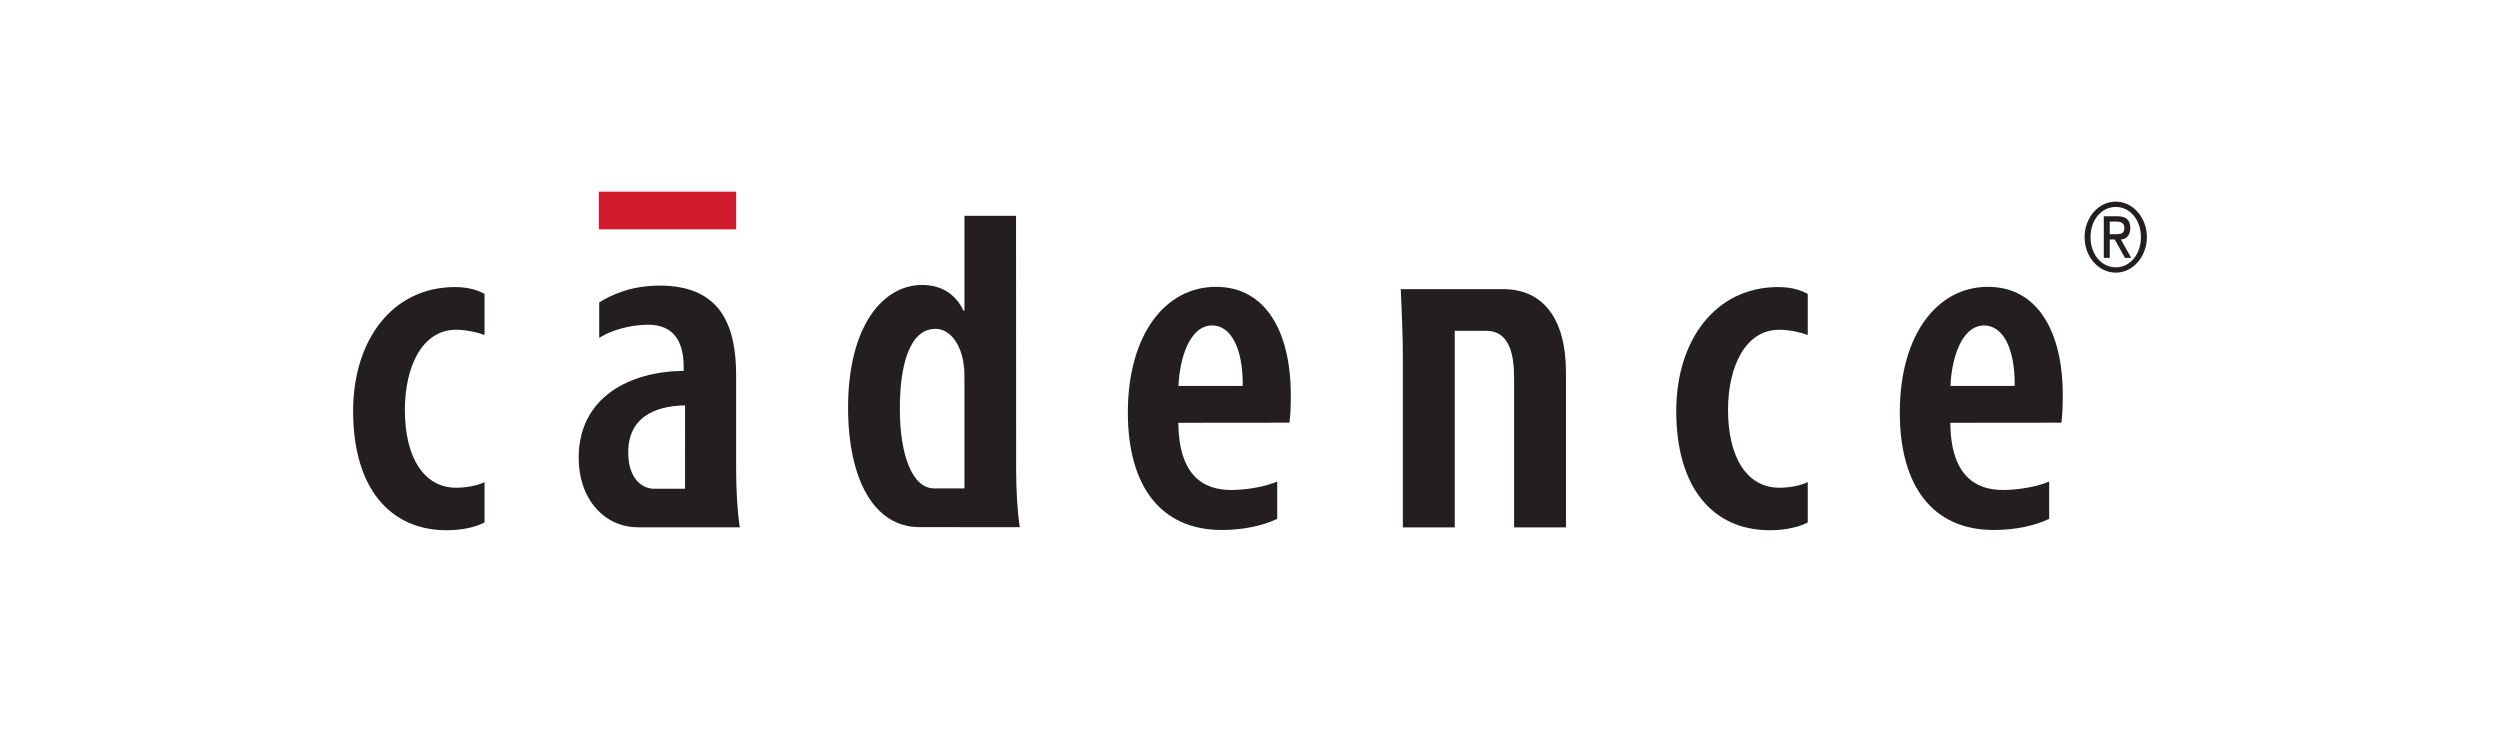 <svg width="180" height="54" viewBox="0 0 180 54" fill="none" xmlns="http://www.w3.org/2000/svg">
<path d="M43.125 16.514H53.005V13.799H43.125V16.514Z" fill="#D21C2E"/>
<path d="M34.889 37.616C34.363 37.896 33.421 38.177 32.159 38.177C28.113 38.177 25.424 35.186 25.424 29.59C25.424 24.494 28.248 20.668 32.764 20.668C33.771 20.668 34.425 20.912 34.889 21.162V24.122C34.52 23.971 33.66 23.742 32.838 23.742C30.405 23.742 29.151 26.386 29.151 29.516C29.151 32.996 30.56 35.116 32.841 35.116C33.529 35.116 34.345 34.981 34.889 34.712V37.616Z" fill="#231F20"/>
<path d="M49.322 35.19L49.324 29.189C47.871 29.209 45.233 29.61 45.233 32.572C45.233 34.495 46.259 35.189 47.081 35.189L49.322 35.19ZM53.002 33.834C53.002 35.155 53.084 36.838 53.265 37.966H45.954C43.51 37.966 41.666 35.941 41.666 32.957C41.666 28.582 45.368 26.737 49.224 26.701V26.401C49.224 24.627 48.529 23.381 46.677 23.381C45.459 23.381 44.065 23.736 43.143 24.325V21.779C43.98 21.248 45.413 20.563 47.49 20.563C51.878 20.563 53.002 23.411 53.002 27.033V33.834Z" fill="#231F20"/>
<path d="M69.439 35.165H67.263C65.696 35.165 64.788 32.804 64.788 29.405C64.788 26.362 65.464 23.677 67.355 23.677C68.458 23.677 69.224 24.888 69.385 26.255C69.439 26.6 69.439 26.979 69.439 27.303V35.165ZM73.162 33.831L73.155 15.536H69.439V22.365H69.368C68.823 21.19 67.791 20.517 66.385 20.517C63.632 20.517 61.062 23.382 61.062 29.355C61.062 34.483 62.913 37.954 66.21 37.954L73.425 37.959C73.245 36.83 73.162 35.151 73.162 33.831Z" fill="#231F20"/>
<path d="M89.477 27.785C89.505 25.054 88.608 23.432 87.282 23.432C85.659 23.432 84.928 25.79 84.854 27.785H89.477ZM84.838 30.441C84.877 34.245 86.646 35.278 88.636 35.278C89.881 35.278 91.201 34.998 91.959 34.674V37.358C90.895 37.858 89.517 38.159 87.958 38.159C83.564 38.159 81.205 34.976 81.205 29.708C81.205 24.079 83.908 20.652 87.548 20.652C91.133 20.652 92.939 23.886 92.939 28.448C92.939 29.419 92.9 29.967 92.841 30.433L84.838 30.441Z" fill="#231F20"/>
<path d="M104.742 23.817V37.974H101.006V25.752C101.006 23.829 100.91 22.324 100.854 20.817H108.219C111.058 20.817 112.75 22.88 112.75 26.827V37.974H109.014V27.182C109.014 25.481 108.652 23.82 107.026 23.82L104.742 23.817Z" fill="#231F20"/>
<path d="M130.158 37.616C129.631 37.896 128.688 38.177 127.428 38.177C123.382 38.177 120.689 35.186 120.689 29.59C120.689 24.494 123.515 20.668 128.031 20.668C129.04 20.668 129.692 20.912 130.158 21.162V24.122C129.787 23.971 128.927 23.742 128.106 23.742C125.673 23.742 124.418 26.386 124.418 29.516C124.418 32.996 125.825 35.116 128.11 35.116C128.799 35.116 129.612 34.981 130.158 34.712V37.616Z" fill="#231F20"/>
<path d="M140.435 27.785C140.511 25.79 141.242 23.432 142.862 23.432C144.191 23.432 145.088 25.054 145.058 27.785H140.435ZM148.519 28.448C148.519 23.885 146.714 20.652 143.129 20.652C139.491 20.652 136.785 24.079 136.785 29.708C136.785 34.976 139.144 38.159 143.539 38.159C145.1 38.159 146.479 37.858 147.54 37.358V34.674C146.78 34.998 145.463 35.278 144.218 35.278C142.226 35.278 140.461 34.245 140.421 30.441L148.422 30.433C148.482 29.967 148.519 29.419 148.519 28.448Z" fill="#231F20"/>
<path d="M152.332 14.517C153.568 14.517 154.575 15.664 154.575 17.075C154.575 18.483 153.568 19.63 152.332 19.63C151.092 19.63 150.09 18.483 150.09 17.075C150.09 15.664 151.092 14.517 152.332 14.517ZM152.339 19.248C153.371 19.248 154.146 18.299 154.146 17.075C154.146 15.848 153.371 14.9 152.339 14.9C151.295 14.9 150.518 15.848 150.518 17.075C150.518 18.299 151.295 19.248 152.339 19.248ZM151.473 15.572H152.481C153.083 15.572 153.383 15.848 153.383 16.415C153.383 16.897 153.114 17.242 152.702 17.242L153.449 18.567H152.997L152.262 17.242H151.902V18.567H151.473V15.572ZM151.902 16.86H152.41C152.742 16.86 152.953 16.783 152.953 16.394C152.953 16.054 152.686 15.954 152.41 15.954H151.902V16.86Z" fill="#231F20"/>
</svg>
